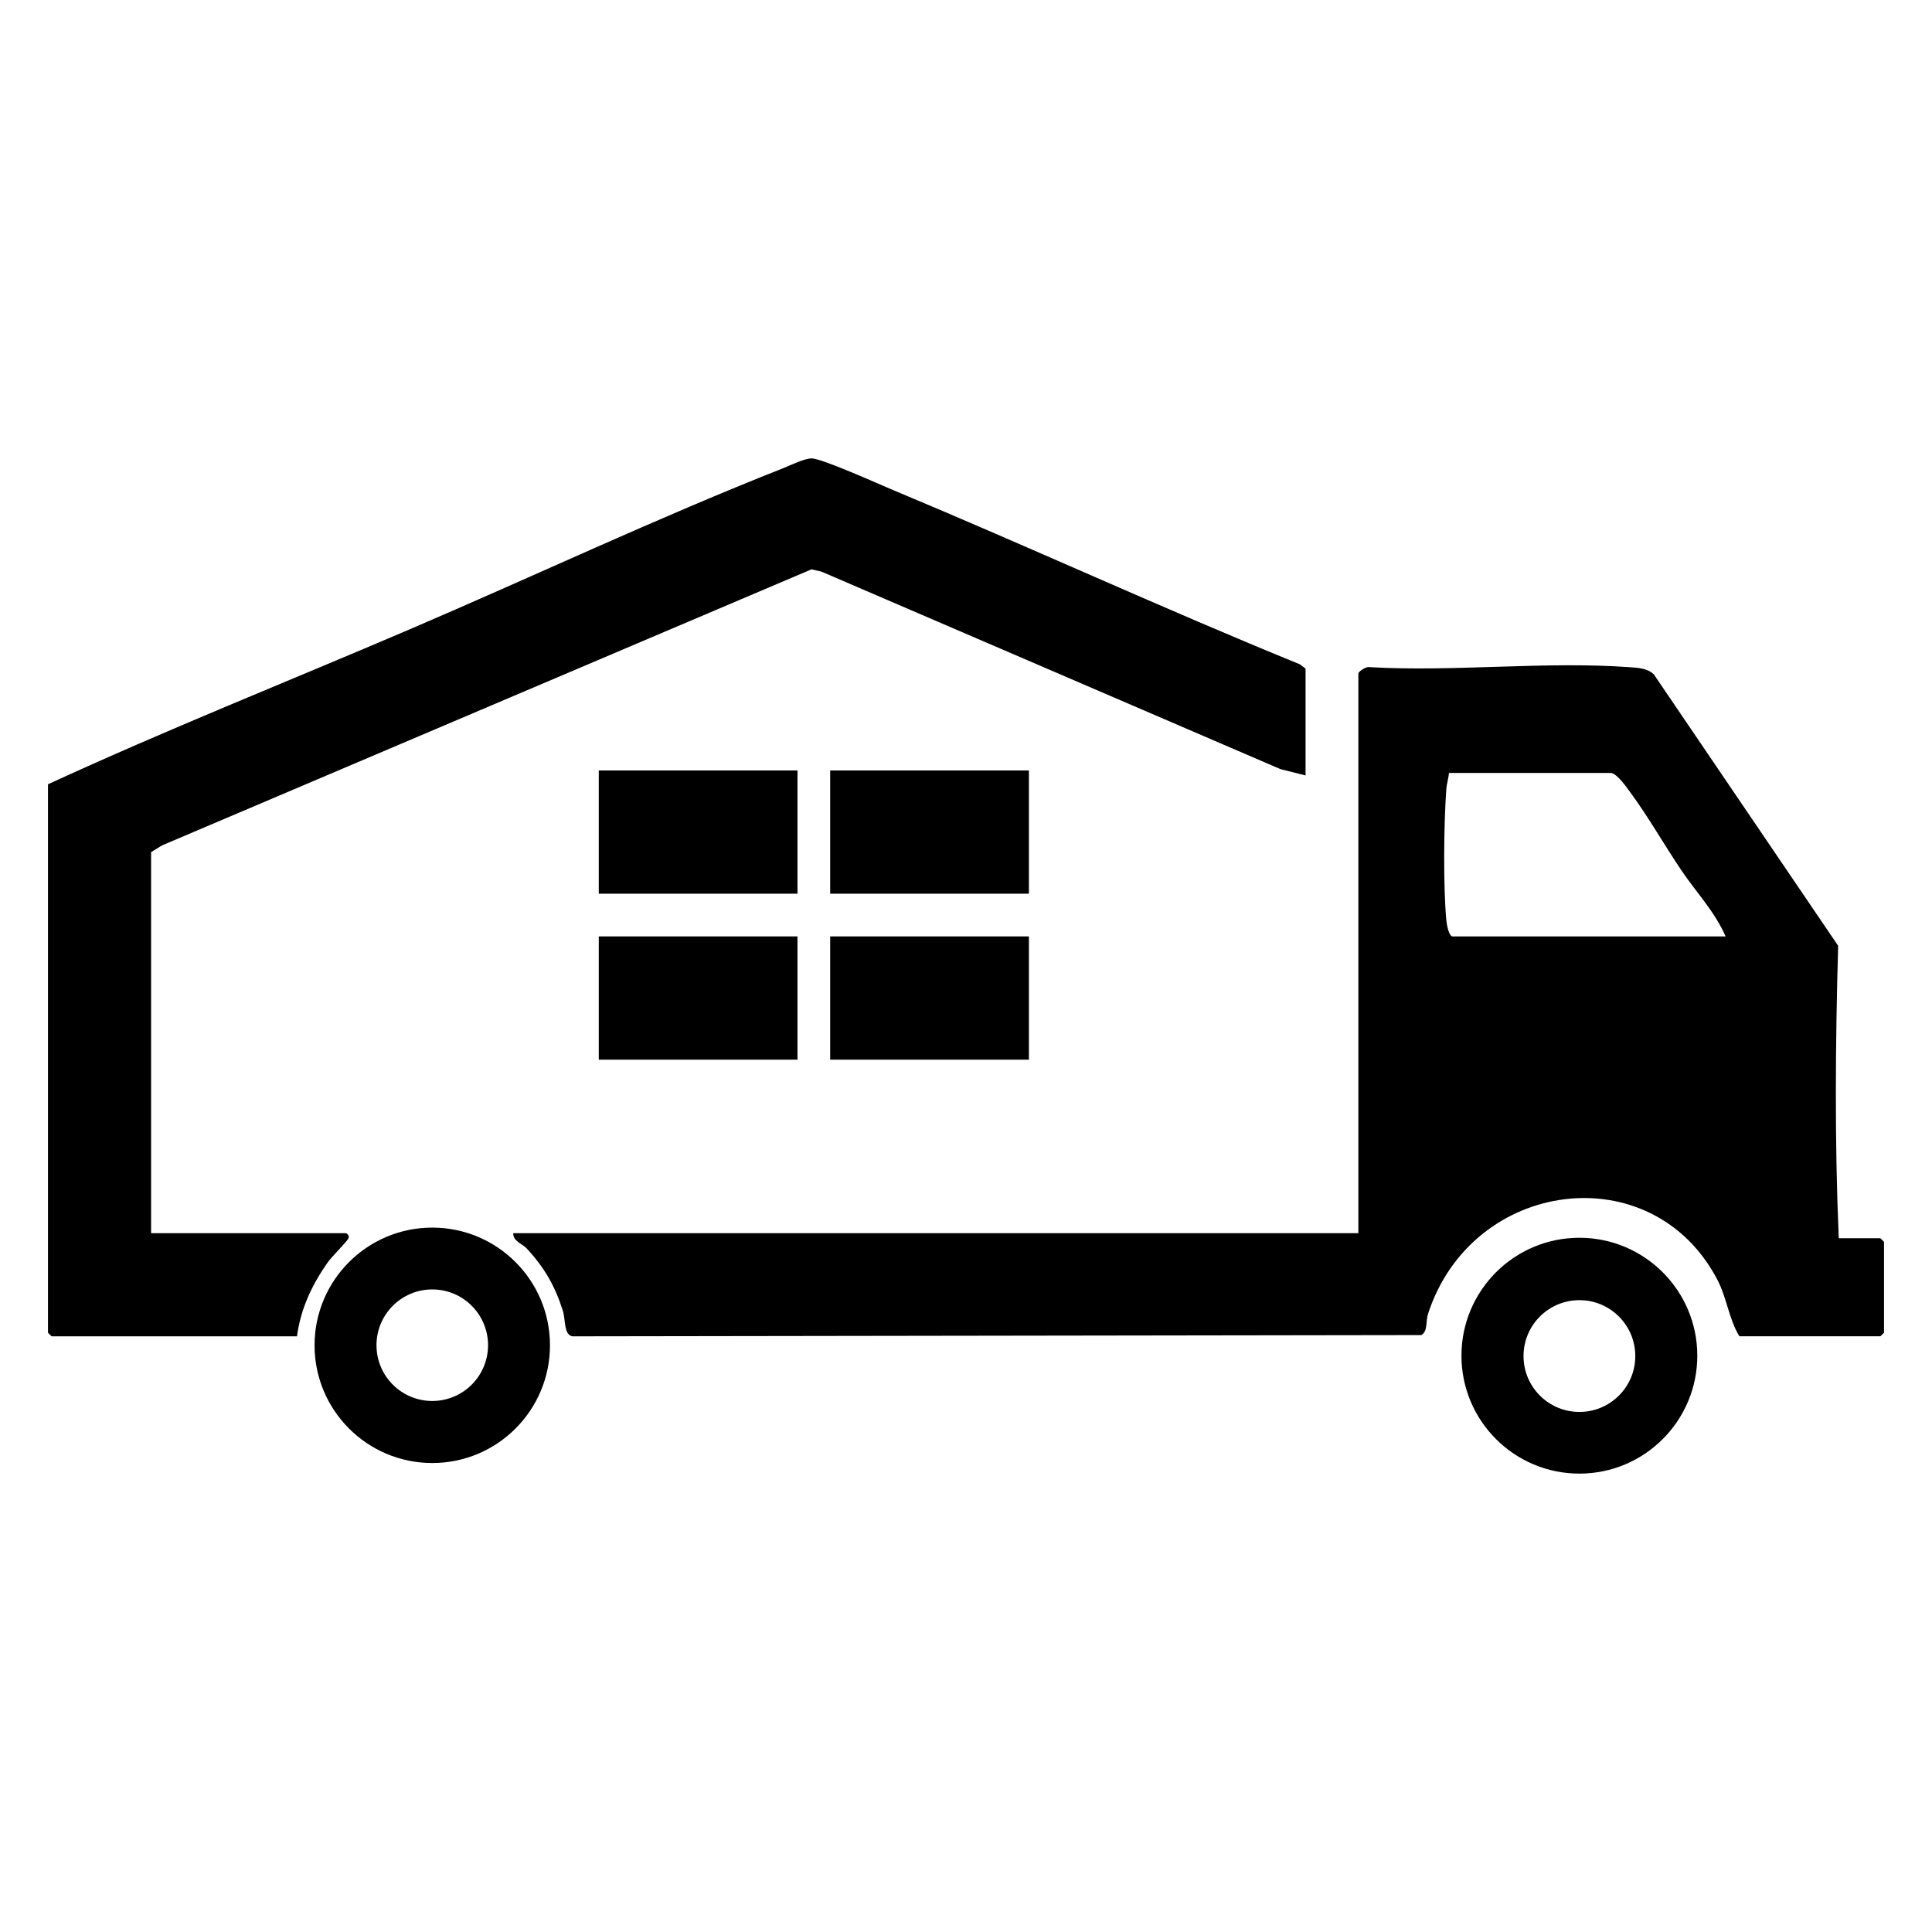 <svg xmlns="http://www.w3.org/2000/svg" id="Capa_1" data-name="Capa 1" viewBox="0 0 540 540"><g><path d="M513.94,346.09h11.6c.07,0,1.05.98,1.05,1.05v25.31c0,.07-.98,1.05-1.05,1.05h-39.37c-2.88-4.64-3.53-10.75-6.1-15.69-18.21-35.07-68.71-28.42-80.95,9.49-.61,1.89-.04,4.95-1.88,5.86l-237.27.35c-2.43-.5-1.85-4.61-2.66-7.18-2.21-6.97-5.14-12-10.06-17.36-1.23-1.34-3.9-2.04-3.79-4.29h236.21v-156.42c0-.57,2.24-2.07,3.13-1.79,23.64,1.36,49.05-1.68,72.47,0,2.41.17,5.28.26,7.04,2.1l51.46,75.78c-.77,27.11-1,54.56.17,81.73ZM450.32,216.04h-45.34c-.1,1.55-.62,2.97-.73,4.54-.71,9.68-.88,27.07,0,36.62.09,1.02.66,4.54,1.79,4.54h76.28c-3.01-6.88-8.12-12.22-12.26-18.32-4.9-7.23-9.29-15.06-14.48-22.08-1.12-1.52-3.45-4.91-5.25-5.3Z"></path><path d="M474.4,378.92c0,18.2-14.76,32.96-32.96,32.96s-32.96-14.76-32.96-32.96,14.76-32.96,32.96-32.96,32.96,14.76,32.96,32.96ZM457.07,379.02c0-8.62-6.99-15.62-15.62-15.62s-15.62,6.99-15.62,15.62,6.99,15.62,15.62,15.62,15.62-6.99,15.62-15.62Z"></path></g><g><path d="M364.91,216.74l-7.02-1.77-128.29-55.2-2.78-.64L45.27,236.3l-3.04,1.88v106.5h54.48c.17,0,1.04.65.71,1.41-.4.91-4.76,5.21-5.86,6.8-4.43,6.36-7.5,12.85-8.55,20.62H14.46c-.07,0-1.05-.98-1.05-1.05v-153.25c33.21-15.29,67.26-28.83,100.89-43.22,34.64-14.82,69.64-31.34,104.61-45.13,2.14-.85,5.76-2.68,7.89-2.73,2.78-.07,18.86,7.19,22.81,8.84,38.04,15.87,75.52,33.14,113.69,48.7l1.61,1.2v29.88Z"></path><path d="M153.72,376.02c0,18.17-14.73,32.9-32.9,32.9s-32.9-14.73-32.9-32.9,14.73-32.9,32.9-32.9,32.9,14.73,32.9,32.9ZM136.41,375.99c0-8.61-6.98-15.59-15.59-15.59s-15.59,6.98-15.59,15.59,6.98,15.59,15.59,15.59,15.59-6.98,15.59-15.59Z"></path><g><rect x="167.36" y="215.34" width="55.54" height="34.45"></rect><rect x="232.04" y="261.73" width="55.54" height="34.45"></rect><rect x="167.36" y="261.73" width="55.54" height="34.45"></rect><rect x="232.04" y="215.34" width="55.54" height="34.45"></rect></g></g></svg>